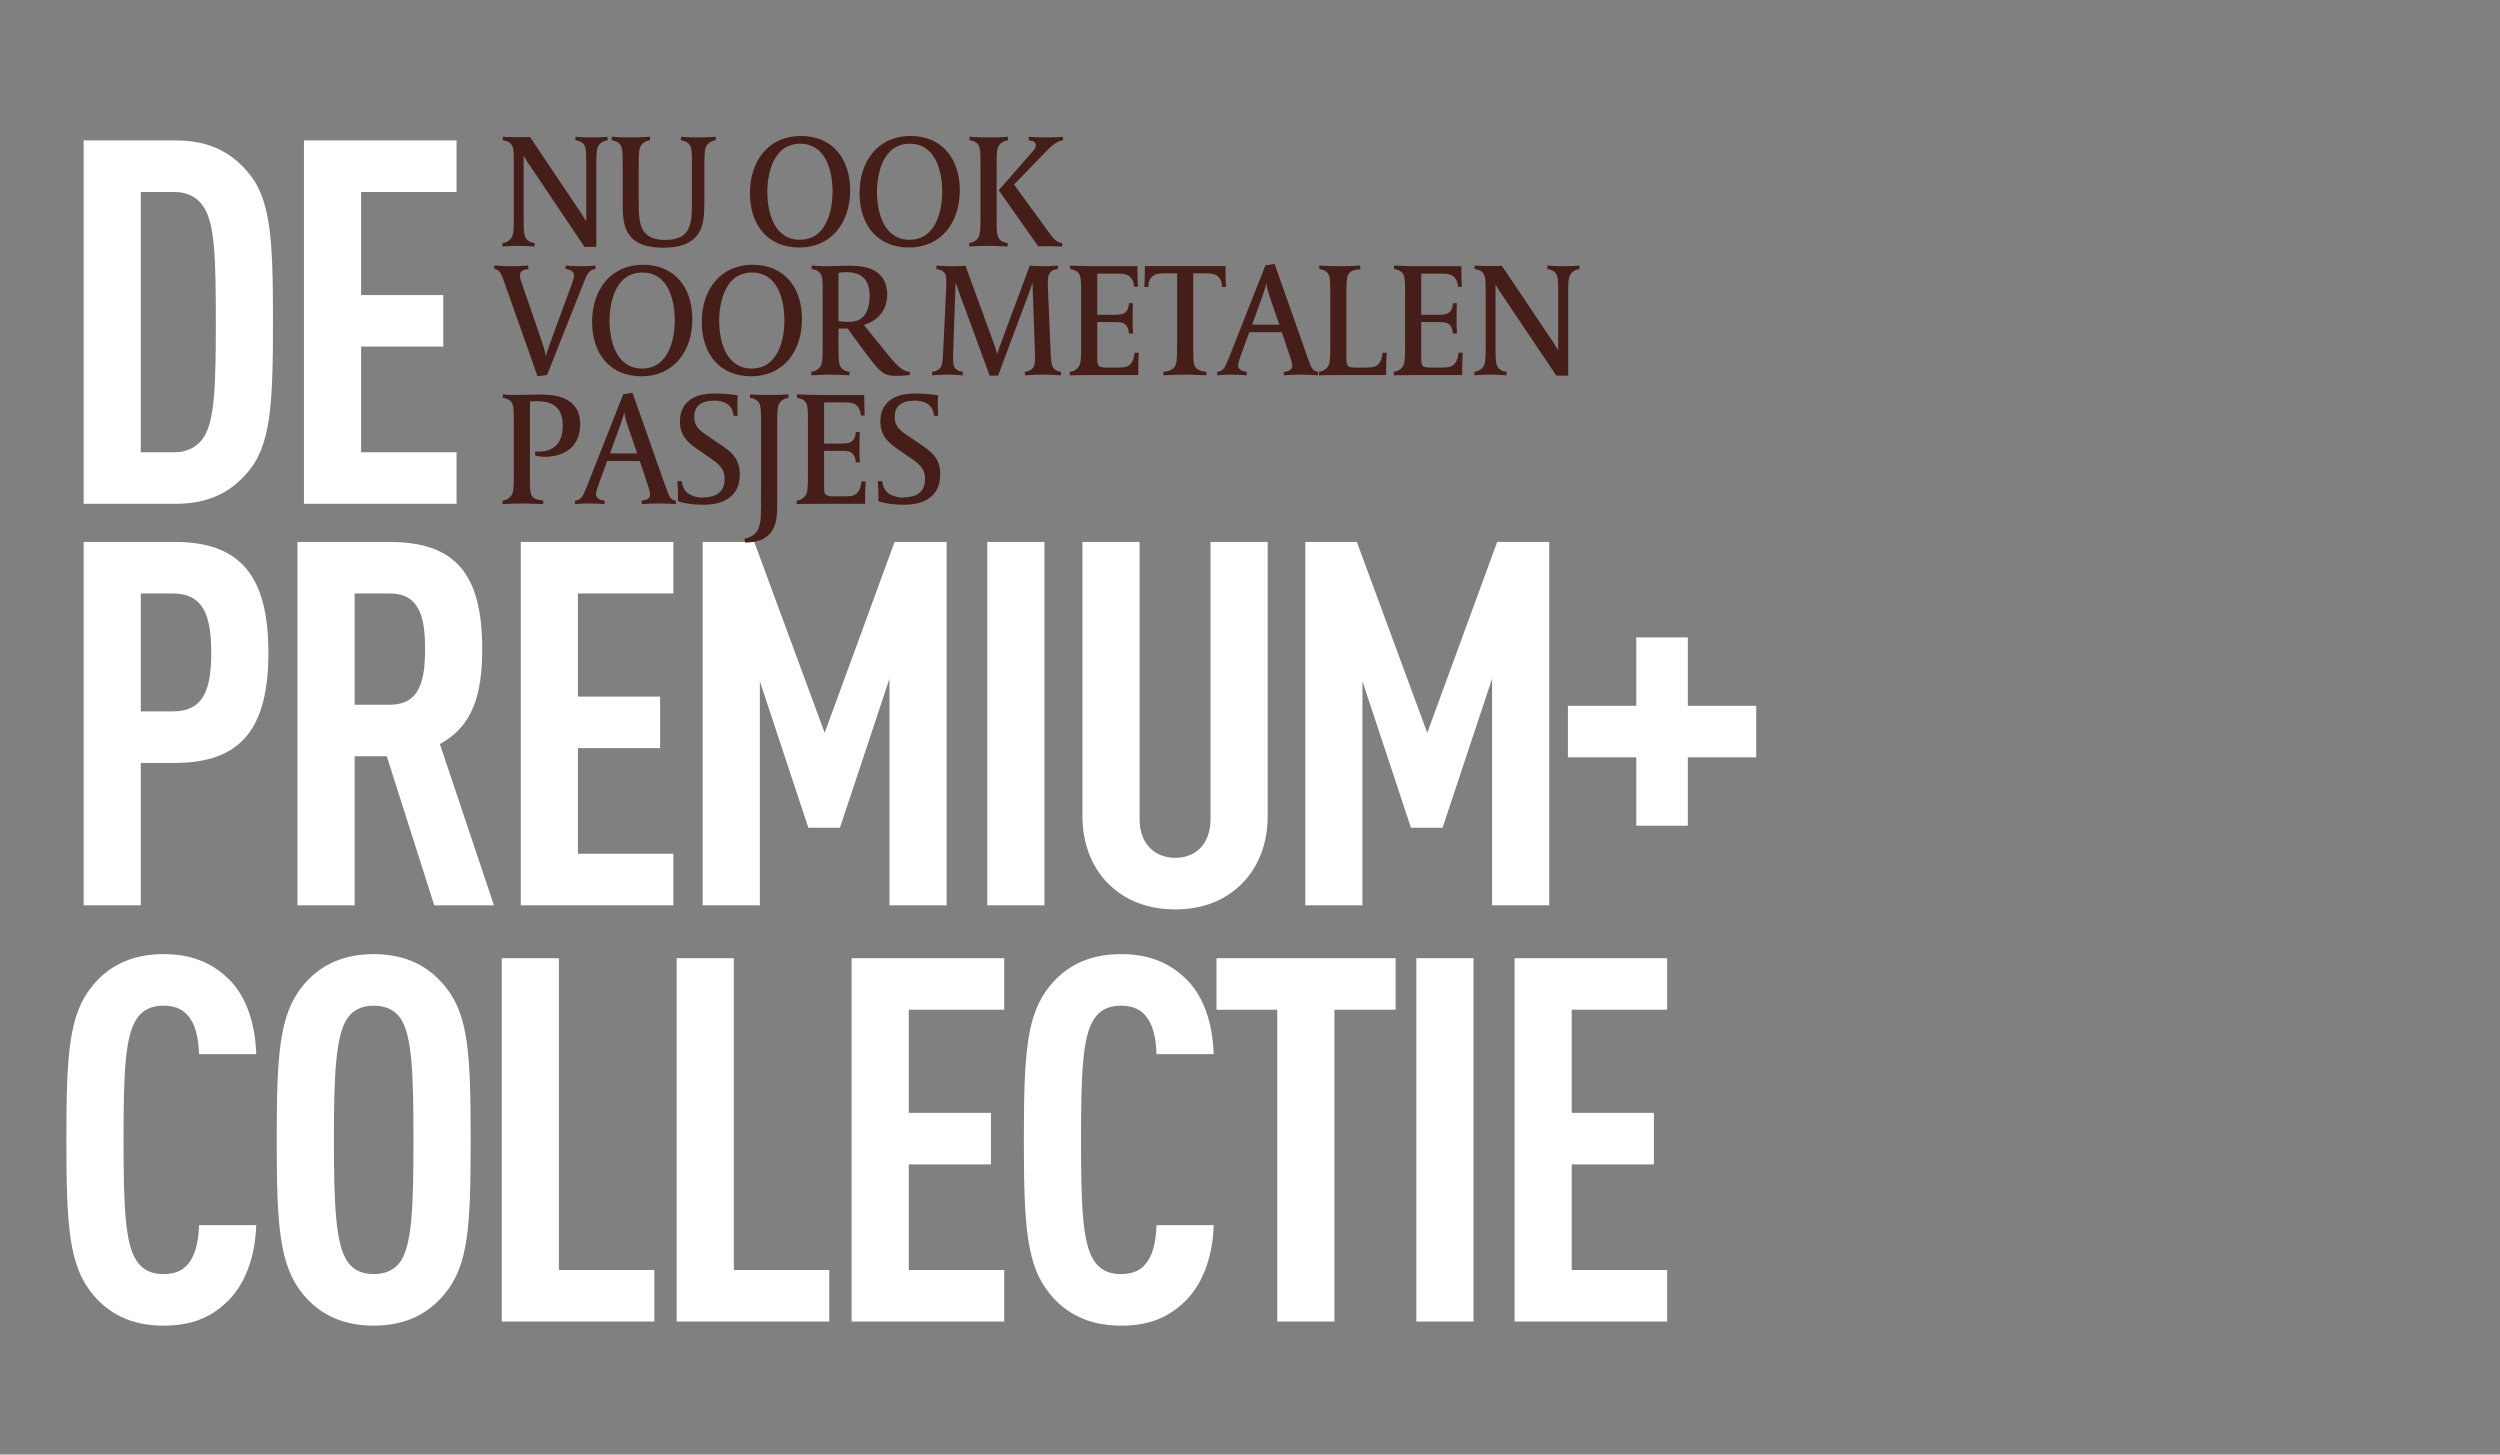 <svg width="660" height="384" viewBox="0 0 660 384" fill="none" xmlns="http://www.w3.org/2000/svg">
<rect x="0" y="0" width="660" height="384" fill="#808080" stroke="none"/>
<path d="M67.643 323.429C67.374 332.052 64.544 339.462 59.694 343.908C55.383 347.95 50.398 349.971 43.123 349.971C34.23 349.971 28.437 346.468 24.53 341.753C18.198 334.208 17.524 323.699 17.524 300.93C17.524 278.16 18.198 267.651 24.53 260.106C28.437 255.391 34.23 251.888 43.123 251.888C50.398 251.888 55.652 254.044 59.964 258.086C64.814 262.532 67.374 269.807 67.643 278.295H52.554C52.419 274.792 51.88 271.289 50.263 268.999C48.916 266.843 46.76 265.496 43.123 265.496C39.485 265.496 37.329 266.978 35.982 269.133C33.018 273.714 32.614 283.415 32.614 300.93C32.614 318.444 33.018 328.145 35.982 332.726C37.329 334.881 39.485 336.363 43.123 336.363C46.76 336.363 48.916 335.016 50.263 332.86C51.88 330.435 52.419 326.932 52.554 323.429H67.643ZM124.25 300.93C124.25 323.699 123.711 334.208 117.244 341.753C113.337 346.468 107.543 349.971 98.651 349.971C89.759 349.971 83.966 346.468 80.058 341.753C73.726 334.073 73.052 323.699 73.052 300.93C73.052 278.16 73.726 267.786 80.058 260.106C83.966 255.391 89.759 251.888 98.651 251.888C107.543 251.888 113.337 255.391 117.244 260.106C123.711 267.651 124.25 278.16 124.25 300.93ZM109.16 300.93C109.16 283.415 108.756 273.714 105.926 269.133C104.579 266.978 102.289 265.496 98.651 265.496C95.013 265.496 92.858 266.978 91.51 269.133C88.681 273.714 88.142 283.415 88.142 300.93C88.142 318.444 88.681 328.145 91.51 332.726C92.858 334.881 95.013 336.363 98.651 336.363C102.289 336.363 104.579 334.881 105.926 332.726C108.756 328.145 109.16 318.444 109.16 300.93ZM172.741 348.893H132.457V252.966H147.546V335.286H172.741V348.893ZM218.928 348.893H178.643V252.966H193.733V335.286H218.928V348.893ZM265.114 348.893H224.83V252.966H265.114V266.574H239.92V293.789H261.612V307.397H239.92V335.286H265.114V348.893ZM320.419 323.429C320.149 332.052 317.32 339.462 312.47 343.908C308.158 347.95 303.173 349.971 295.898 349.971C287.006 349.971 281.213 346.468 277.305 341.753C270.973 334.208 270.299 323.699 270.299 300.93C270.299 278.16 270.973 267.651 277.305 260.106C281.213 255.391 287.006 251.888 295.898 251.888C303.173 251.888 308.428 254.044 312.739 258.086C317.59 262.532 320.149 269.807 320.419 278.295H305.329C305.194 274.792 304.655 271.289 303.039 268.999C301.691 266.843 299.536 265.496 295.898 265.496C292.26 265.496 290.105 266.978 288.757 269.133C285.793 273.714 285.389 283.415 285.389 300.93C285.389 318.444 285.793 328.145 288.757 332.726C290.105 334.881 292.26 336.363 295.898 336.363C299.536 336.363 301.691 335.016 303.039 332.86C304.655 330.435 305.194 326.932 305.329 323.429H320.419ZM368.45 266.574H352.282V348.893H337.193V266.574H321.16V252.966H368.45V266.574ZM389.007 348.893H373.917V252.966H389.007V348.893ZM440.126 348.893H399.842V252.966H440.126V266.574H414.932V293.789H436.623V307.397H414.932V335.286H440.126V348.893Z" fill="white"/>
<path d="M72.068 84.902C72.068 106.997 71.529 117.91 65.062 125.051C61.155 129.497 55.631 133 46.47 133H22.084V37.073H46.47C55.631 37.073 61.155 40.576 65.062 45.022C71.529 52.162 72.068 62.806 72.068 84.902ZM56.979 84.902C56.979 68.195 56.709 59.033 53.745 54.587C52.263 52.297 49.703 50.68 46.066 50.68H37.173V119.392H46.066C49.703 119.392 52.263 117.776 53.745 115.485C56.709 111.039 56.979 101.608 56.979 84.902ZM120.528 133H80.244V37.073H120.528V50.68H95.333V77.896H117.025V91.503H95.333V119.392H120.528V133ZM70.856 172.309C70.856 192.384 63.58 201.41 46.2 201.41H37.173V239H22.084V143.073H46.2C63.58 143.073 70.856 152.234 70.856 172.309ZM55.766 172.309C55.766 162.608 53.745 156.68 45.661 156.68H37.173V187.803H45.661C53.745 187.803 55.766 182.009 55.766 172.309ZM130.404 239H114.641L102.111 199.659H93.623V239H78.533V143.073H102.785C120.299 143.073 127.305 151.561 127.305 171.366C127.305 183.222 124.88 191.71 116.123 196.425L130.404 239ZM112.216 171.366C112.216 163.417 111.003 156.68 102.919 156.68H93.623V186.051H102.919C111.003 186.051 112.216 179.315 112.216 171.366ZM177.767 239H137.483V143.073H177.767V156.68H152.572V183.896H174.264V197.503H152.572V225.392H177.767V239ZM249.912 239H234.823V179.18L221.754 218.521H213.401L200.601 179.854V239H185.512V143.073H199.119L217.712 193.461L236.17 143.073H249.912V239ZM275.734 239H260.644V143.073H275.734V239ZM334.668 215.422C334.668 222.698 332.242 228.761 328.066 233.072C323.485 237.787 317.422 240.078 310.282 240.078C303.141 240.078 296.943 237.787 292.363 233.072C288.186 228.761 285.761 222.698 285.761 215.422V143.073H300.851V216.231C300.851 223.102 305.162 226.47 310.282 226.47C315.401 226.47 319.578 223.102 319.578 216.231V143.073H334.668V215.422ZM408.998 239H393.909V179.18L380.84 218.521H372.487L359.687 179.854V239H344.598V143.073H358.205L376.798 193.461L395.256 143.073H408.998V239Z" fill="white"/>
<path d="M160.402 37.046C159.806 37.089 158.911 37.345 158.229 38.154C157.462 39.049 157.42 40.328 157.42 44.333V65.17H154.309L139.267 42.799C138.628 41.862 138.287 41.137 138.244 41.052V58.225C138.244 61.761 138.415 62.571 139.182 63.338C139.693 63.849 140.545 64.105 141.142 64.148V65.085C141.142 65.085 139.054 64.915 136.88 64.915C134.494 64.915 132.662 65.085 132.662 65.085V64.148C133.258 64.105 134.153 63.849 134.835 63.04C135.602 62.145 135.645 60.867 135.645 56.861V42.969C135.645 39.433 135.517 38.623 134.75 37.856C134.239 37.345 133.344 37.089 132.747 37.046V36.109C132.747 36.109 134.707 36.237 136.923 36.237C138.755 36.237 139.906 36.151 139.906 36.151L153.414 56.264C154.351 57.671 154.778 58.523 154.778 58.523V42.969C154.778 39.433 154.65 38.623 153.883 37.856C153.371 37.345 152.519 37.089 151.923 37.046V36.109C151.923 36.109 154.011 36.279 156.312 36.279C159.124 36.279 160.402 36.109 160.402 36.109V37.046ZM188.941 37.046C188.344 37.089 187.45 37.345 186.768 38.154C186.001 39.049 185.958 40.328 185.958 44.333V52.557C185.958 55.668 185.873 58.139 185.234 59.886C183.955 63.551 180.802 65.383 175.092 65.383C168.402 65.383 166.016 62.827 165.035 59.844C164.396 57.884 164.396 55.668 164.396 53.452V42.969C164.396 39.433 164.226 38.623 163.459 37.856C162.947 37.345 162.095 37.089 161.499 37.046V36.109C161.499 36.109 163.928 36.279 166.527 36.279C169.297 36.279 171.598 36.109 171.598 36.109V37.046C171.001 37.089 170.106 37.345 169.425 38.154C168.658 39.049 168.615 40.328 168.615 44.333V53.495C168.615 59.205 168.998 63.338 175.689 63.338C182.506 63.338 182.677 58.907 182.677 53.239V42.969C182.677 39.433 182.506 38.623 181.739 37.856C181.228 37.345 180.376 37.089 179.779 37.046V36.109C179.779 36.109 182.123 36.279 184.296 36.279C186.938 36.279 188.941 36.109 188.941 36.109V37.046ZM224.439 50.256C224.439 58.779 219.496 65.341 211.016 65.341C202.707 65.341 197.977 59.418 197.977 50.981C197.977 42.458 202.92 35.896 211.4 35.896C219.709 35.896 224.439 41.819 224.439 50.256ZM219.794 50.597C219.794 44.631 217.749 37.941 211.272 37.941C204.07 37.941 202.579 45.995 202.579 50.64C202.579 56.605 204.667 63.295 211.144 63.295C218.345 63.295 219.794 55.242 219.794 50.597ZM253.382 50.256C253.382 58.779 248.439 65.341 239.959 65.341C231.65 65.341 226.92 59.418 226.92 50.981C226.92 42.458 231.863 35.896 240.343 35.896C248.652 35.896 253.382 41.819 253.382 50.256ZM248.737 50.597C248.737 44.631 246.692 37.941 240.215 37.941C233.013 37.941 231.522 45.995 231.522 50.64C231.522 56.605 233.61 63.295 240.087 63.295C247.288 63.295 248.737 55.242 248.737 50.597ZM266.09 37.046C265.493 37.089 264.598 37.345 263.916 38.154C263.149 39.049 263.107 40.328 263.107 44.333V58.225C263.107 61.761 263.277 62.571 264.044 63.338C264.556 63.849 265.408 64.105 266.004 64.148V65.085C266.004 65.085 263.49 64.915 260.976 64.915C257.993 64.915 255.863 65.085 255.863 65.085V64.148C256.459 64.105 257.354 63.849 258.036 63.04C258.803 62.145 258.846 60.867 258.846 56.861V42.969C258.846 39.433 258.718 38.623 257.951 37.856C257.439 37.345 256.545 37.089 255.948 37.046V36.109C255.948 36.109 258.505 36.279 261.019 36.279C264.002 36.279 266.09 36.109 266.09 36.109V37.046ZM280.62 37.046C279.939 37.089 278.618 37.43 276.359 39.774L267.709 48.722L276.871 61.293C277.936 62.742 278.873 64.062 280.407 64.148V65.085C280.407 65.085 279.044 65 276.743 65H274.058L263.661 50.214L272.396 40.242C272.95 39.646 273.462 39.049 273.462 38.367C273.462 37.26 272.311 37.174 271.587 37.046V36.109C271.587 36.109 273.419 36.279 276.146 36.279C278.788 36.279 280.62 36.109 280.62 36.109V37.046ZM157.207 71.046C155.843 71.046 155.204 72.282 155.076 72.453C154.778 72.921 154.309 74.157 154.138 74.541L144.423 99L141.909 99.341L133.131 74.498C132.79 73.518 132.534 72.879 132.236 72.282C132.023 71.899 131.554 71.089 130.489 71.046V70.066C130.489 70.066 132.662 70.279 134.707 70.279C137.179 70.279 139.48 70.109 139.48 70.109V71.046C139.224 71.046 138.201 71.132 137.648 71.643C137.392 71.899 137.264 72.282 137.264 72.751C137.264 73.262 137.562 74.285 137.946 75.35L143.144 90.435C143.997 92.949 144.082 94.014 144.082 94.142C144.082 94.014 144.338 93.034 145.275 90.435L150.815 75.393C151.283 74.115 151.539 73.305 151.539 72.793C151.539 72.154 151.369 71.941 151.113 71.686C150.687 71.26 149.749 71.046 149.323 71.046V70.109C149.323 70.109 151.283 70.279 153.371 70.279C155.63 70.279 157.207 70.109 157.207 70.109V71.046ZM182.782 84.256C182.782 92.779 177.839 99.341 169.359 99.341C161.05 99.341 156.32 93.418 156.32 84.981C156.32 76.458 161.263 69.896 169.743 69.896C178.052 69.896 182.782 75.819 182.782 84.256ZM178.137 84.597C178.137 78.631 176.092 71.941 169.615 71.941C162.414 71.941 160.922 79.995 160.922 84.64C160.922 90.605 163.01 97.296 169.487 97.296C176.689 97.296 178.137 89.242 178.137 84.597ZM211.725 84.256C211.725 92.779 206.782 99.341 198.302 99.341C189.993 99.341 185.263 93.418 185.263 84.981C185.263 76.458 190.206 69.896 198.686 69.896C206.995 69.896 211.725 75.819 211.725 84.256ZM207.08 84.597C207.08 78.631 205.035 71.941 198.558 71.941C191.357 71.941 189.865 79.995 189.865 84.64C189.865 90.605 191.953 97.296 198.43 97.296C205.632 97.296 207.08 89.242 207.08 84.597ZM240.199 99C240.199 99 238.878 99.213 236.492 99.213C233.637 99.213 232.7 98.446 230.526 95.804C229.333 94.355 224.731 88.134 223.794 86.728H221.365V92.225C221.365 95.761 221.535 96.571 222.302 97.338C222.814 97.85 223.666 98.105 224.262 98.148V99.085C224.262 99.085 221.706 98.915 219.319 98.915C217.018 98.915 214.206 99.085 214.206 99.085V98.148C214.803 98.105 215.697 97.85 216.379 97.04C217.146 96.145 217.189 94.867 217.189 90.861V76.969C217.189 73.433 217.061 72.623 216.294 71.856C215.783 71.345 214.888 71.089 214.291 71.046V70.109C214.291 70.109 216.422 70.279 218.041 70.279C220.64 70.279 222.217 70.151 223.623 70.151C225.2 70.151 227.288 70.194 228.907 70.663C233.68 71.984 234.234 75.819 234.234 77.737C234.234 84.214 228.396 85.662 228.055 85.748C228.055 85.748 232.444 91.245 234.916 94.227C236.876 96.614 238.41 98.105 240.199 98.148V99ZM229.589 78.12C229.589 72.538 225.924 71.856 223.41 71.856C222.302 71.856 221.365 72.026 221.365 72.026V84.767C221.365 84.767 222.302 84.981 224.177 84.981C224.689 84.981 225.2 84.895 225.498 84.853C227.629 84.469 229.589 82.637 229.589 78.12ZM280.115 99.085C280.115 99.085 277.856 98.915 275.342 98.915C272.913 98.915 270.57 99.085 270.57 99.085V98.148C271.081 98.105 272.018 97.935 272.658 97.168C273.297 96.443 273.254 94.952 273.254 94.014C273.254 93.716 272.572 74.541 272.572 74.541C272.572 74.541 272.317 75.563 271.805 76.927L263.496 99.17H261.28L253.099 76.927C252.63 75.648 252.332 74.668 252.289 74.541C252.289 74.711 251.607 93.12 251.607 93.929C251.607 94.824 251.565 96.188 251.991 96.955C252.076 97.082 252.587 97.977 254.164 98.148V99.085C254.164 99.085 252.161 98.915 250.031 98.915C247.772 98.915 246.068 99.085 246.068 99.085V98.148C246.579 98.105 247.516 97.935 248.156 97.21C248.837 96.401 248.88 95.165 249.05 91.671L249.732 77.523C249.775 76.927 249.817 74.754 249.817 74.285C249.817 73.134 249.732 72.623 249.434 72.154C249.221 71.813 248.582 71.174 247.218 71.046V70.109C247.218 70.109 249.349 70.279 251.437 70.279C253.482 70.279 254.888 70.151 254.888 70.151L262.644 91.415C263.027 92.48 263.24 93.503 263.24 93.503C263.24 93.503 263.581 92.395 263.922 91.458L271.848 70.151C271.848 70.151 273.254 70.279 275.129 70.279C277.899 70.279 279.262 70.109 279.262 70.109V71.046C278.453 71.132 277.728 71.302 277.217 71.984C276.748 72.58 276.621 73.262 276.621 74.541C276.621 75.18 276.663 76.373 276.706 77.31L277.345 92.353C277.473 95.08 277.515 96.273 278.027 97.04C278.112 97.168 278.623 98.02 280.115 98.148V99.085ZM300.672 93.12C300.672 93.12 300.501 94.909 300.501 98.105V99H289.465C285.502 99 282.434 99.085 282.434 99.085V98.148C283.03 98.105 283.925 97.85 284.607 97.04C285.374 96.145 285.417 94.867 285.417 90.861V76.969C285.417 73.433 285.289 72.623 284.522 71.856C284.01 71.345 283.116 71.089 282.519 71.046V70.109C282.519 70.109 285.928 70.279 289.209 70.279H300.288V71.217C300.288 74.285 300.416 75.691 300.416 75.691H299.351C299.351 75.606 299.436 74.072 298.243 73.007C297.391 72.24 296.027 72.24 294.536 72.24H289.678V83.106H294.024C295.729 83.106 296.666 82.978 297.305 82.253C298.072 81.401 298.03 80.08 298.03 80.038H299.095C299.095 80.038 299.01 81.359 299.01 84.086C299.01 86.813 299.138 88.049 299.138 88.049H298.03C298.03 88.006 298.03 86.685 297.263 85.833C296.624 85.108 295.729 85.023 293.982 85.023H289.678V94.781C289.678 96.742 290.104 97.04 292.362 97.04H294.749C296.538 97.04 297.604 96.997 298.413 96.145C299.393 95.122 299.521 93.205 299.521 93.12H300.672ZM323.662 75.776H322.597C322.597 75.691 322.725 74.029 321.532 72.964C320.68 72.197 319.316 72.154 317.825 72.154H315.012V92.225C315.012 95.761 315.14 96.571 315.95 97.338C316.546 97.892 317.697 98.105 318.506 98.148V99.085C318.506 99.085 315.31 98.915 312.882 98.915C309.899 98.915 307.171 99.085 307.171 99.085V98.148C307.938 98.105 309.259 97.85 309.941 97.04C310.708 96.145 310.751 94.824 310.751 90.861V72.154H307.938C306.447 72.154 305.083 72.197 304.231 72.964C303.038 74.029 303.166 75.691 303.166 75.776H302.101C302.101 75.776 302.228 74.242 302.228 71.174V70.237H323.535V71.174C323.535 74.242 323.662 75.776 323.662 75.776ZM347.958 99.085C347.958 99.085 345.743 98.915 343.697 98.915C341.226 98.915 338.925 99.085 338.925 99.085V98.148C339.18 98.148 340.203 98.062 340.757 97.551C341.013 97.296 341.14 96.912 341.14 96.443C341.14 95.932 340.799 94.909 340.459 93.844L338.413 87.708H329.806L327.59 93.801C327.121 95.08 326.865 95.889 326.865 96.401C326.865 97.04 327.078 97.253 327.334 97.509C327.76 97.935 328.698 98.148 329.124 98.148V99.085C329.124 99.085 327.164 98.915 325.076 98.915C322.817 98.915 321.326 99.085 321.326 99.085V98.148C322.732 98.148 323.328 96.912 323.499 96.614C323.712 96.188 324.223 94.995 324.394 94.568L334.067 70.066L336.496 69.683L345.316 94.696C345.657 95.676 345.913 96.315 346.211 96.912C346.424 97.296 346.893 98.105 347.958 98.148V99.085ZM337.731 85.705L335.26 78.504C334.408 76.032 334.322 74.967 334.322 74.796C334.28 74.967 334.109 75.904 333.172 78.504L330.573 85.705H337.731ZM366.103 93.12C366.103 93.12 365.933 94.995 365.933 98.19V99H355.323C349.655 99 348.206 99.085 348.206 99.085V98.148C348.803 98.105 349.698 97.85 350.38 97.04C351.147 96.145 351.189 94.867 351.189 90.861V76.969C351.189 73.433 351.061 72.623 350.294 71.856C349.783 71.345 348.888 71.089 348.292 71.046V70.109C348.292 70.109 351.061 70.279 353.746 70.279C357.112 70.279 359.115 70.109 359.115 70.109V71.089C358.348 71.132 356.899 71.26 356.217 72.069C355.536 72.921 355.45 73.901 355.45 77.779V94.781C355.45 96.742 355.877 97.04 358.135 97.04H360.18C361.97 97.04 363.078 96.997 363.888 96.145C364.868 95.122 364.996 93.205 364.996 93.12H366.103ZM386.191 93.12C386.191 93.12 386.02 94.909 386.02 98.105V99H374.984C371.021 99 367.953 99.085 367.953 99.085V98.148C368.549 98.105 369.444 97.85 370.126 97.04C370.893 96.145 370.936 94.867 370.936 90.861V76.969C370.936 73.433 370.808 72.623 370.041 71.856C369.529 71.345 368.635 71.089 368.038 71.046V70.109C368.038 70.109 371.447 70.279 374.728 70.279H385.807V71.217C385.807 74.285 385.935 75.691 385.935 75.691H384.87C384.87 75.606 384.955 74.072 383.762 73.007C382.91 72.24 381.546 72.24 380.055 72.24H375.197V83.106H379.543C381.248 83.106 382.185 82.978 382.824 82.253C383.591 81.401 383.549 80.08 383.549 80.038H384.614C384.614 80.038 384.529 81.359 384.529 84.086C384.529 86.813 384.657 88.049 384.657 88.049H383.549C383.549 88.006 383.549 86.685 382.782 85.833C382.143 85.108 381.248 85.023 379.501 85.023H375.197V94.781C375.197 96.742 375.623 97.04 377.881 97.04H380.268C382.057 97.04 383.123 96.997 383.932 96.145C384.912 95.122 385.04 93.205 385.04 93.12H386.191ZM416.979 71.046C416.383 71.089 415.488 71.345 414.806 72.154C414.039 73.049 413.997 74.328 413.997 78.333V99.17H410.886L395.844 76.799C395.205 75.862 394.864 75.137 394.821 75.052V92.225C394.821 95.761 394.992 96.571 395.759 97.338C396.27 97.85 397.122 98.105 397.719 98.148V99.085C397.719 99.085 395.631 98.915 393.458 98.915C391.071 98.915 389.239 99.085 389.239 99.085V98.148C389.835 98.105 390.73 97.85 391.412 97.04C392.179 96.145 392.222 94.867 392.222 90.861V76.969C392.222 73.433 392.094 72.623 391.327 71.856C390.816 71.345 389.921 71.089 389.324 71.046V70.109C389.324 70.109 391.284 70.237 393.5 70.237C395.332 70.237 396.483 70.151 396.483 70.151L409.991 90.264C410.929 91.671 411.355 92.523 411.355 92.523V76.969C411.355 73.433 411.227 72.623 410.46 71.856C409.948 71.345 409.096 71.089 408.5 71.046V70.109C408.5 70.109 410.588 70.279 412.889 70.279C415.701 70.279 416.979 70.109 416.979 70.109V71.046ZM153.158 111.907C153.158 120.046 145.914 120.6 143.954 120.6C142.25 120.6 141.27 120.259 141.27 120.259V119.194C141.27 119.194 141.738 119.236 142.207 119.236C144.252 119.236 145.744 118.64 146.852 117.574C147.96 116.466 148.556 114.592 148.556 112.461C148.556 109.18 147.534 105.899 141.781 105.899C141.312 105.899 140.417 105.941 139.906 105.984V126.608C139.906 129.378 139.991 130.273 140.417 130.912C141.142 132.063 143.315 132.105 143.4 132.105V133.085C143.4 133.085 139.48 132.915 137.903 132.915C135.56 132.915 132.662 133.085 132.662 133.085V132.148C133.258 132.105 134.153 131.849 134.835 131.04C135.602 130.145 135.645 128.867 135.645 124.861V110.969C135.645 107.433 135.517 106.623 134.75 105.856C134.239 105.345 133.344 105.089 132.747 105.046V104.109C132.747 104.109 134.324 104.322 136.88 104.279C138.116 104.279 140.63 104.152 142.548 104.152C143.4 104.152 145.616 104.194 147.32 104.62C150.346 105.387 153.158 107.347 153.158 111.907ZM178.44 133.085C178.44 133.085 176.224 132.915 174.179 132.915C171.707 132.915 169.406 133.085 169.406 133.085V132.148C169.662 132.148 170.685 132.063 171.239 131.551C171.494 131.296 171.622 130.912 171.622 130.443C171.622 129.932 171.281 128.909 170.94 127.844L168.895 121.708H160.287L158.071 127.801C157.603 129.08 157.347 129.889 157.347 130.401C157.347 131.04 157.56 131.253 157.816 131.509C158.242 131.935 159.179 132.148 159.605 132.148V133.085C159.605 133.085 157.645 132.915 155.557 132.915C153.299 132.915 151.807 133.085 151.807 133.085V132.148C153.214 132.148 153.81 130.912 153.981 130.614C154.194 130.188 154.705 128.994 154.875 128.568L164.548 104.066L166.977 103.683L175.798 128.696C176.139 129.676 176.395 130.315 176.693 130.912C176.906 131.296 177.375 132.105 178.44 132.148V133.085ZM168.213 119.705L165.742 112.504C164.889 110.032 164.804 108.967 164.804 108.796C164.762 108.967 164.591 109.904 163.654 112.504L161.054 119.705H168.213ZM195.307 125.159C195.307 132.83 188.276 133.256 185.762 133.256C183.077 133.256 180.776 132.957 178.986 132.318V131.21C178.986 129.08 178.816 127.034 178.816 127.034H180.009C180.052 127.972 180.393 128.867 180.989 129.634C181.969 130.827 183.887 131.338 185.293 131.338C188.105 131.338 191.301 130.571 191.301 126.438C191.301 123.37 189.298 122.177 186.827 120.472L184.313 118.725C181.245 116.637 179.498 114.847 179.498 111.183C179.498 109.18 180.222 103.896 188.489 103.896C192.281 103.896 194.753 104.365 194.753 104.365C194.753 104.365 194.668 105.558 194.668 106.836C194.668 108.711 194.753 109.776 194.753 109.776H193.645C193.602 108.754 193.219 107.774 192.58 107.134C191.642 106.197 190.193 105.771 188.617 105.771C184.696 105.771 183.29 107.518 183.29 110.032C183.29 112.717 184.782 113.697 187.296 115.401L190.065 117.276C192.622 118.981 195.307 120.77 195.307 125.159ZM208.163 105.046C207.566 105.089 206.672 105.345 205.99 106.154C205.223 107.049 205.18 108.328 205.18 112.333V132.531C205.18 134.79 205.138 136.324 204.839 137.602C203.774 142.46 199.768 143.227 196.7 143.227L196.53 142.204C199.087 141.736 200.578 140.287 200.834 136.75C200.919 135.344 200.919 132.744 200.919 128.909V110.969C200.919 107.433 200.749 106.623 199.981 105.856C199.47 105.345 198.618 105.089 198.021 105.046V104.109C198.021 104.109 200.578 104.279 203.092 104.279C206.075 104.279 208.163 104.109 208.163 104.109V105.046ZM228.554 127.12C228.554 127.12 228.384 128.909 228.384 132.105V133H217.347C213.384 133 210.316 133.085 210.316 133.085V132.148C210.913 132.105 211.807 131.849 212.489 131.04C213.256 130.145 213.299 128.867 213.299 124.861V110.969C213.299 107.433 213.171 106.623 212.404 105.856C211.893 105.345 210.998 105.089 210.401 105.046V104.109C210.401 104.109 213.81 104.279 217.091 104.279H228.17V105.217C228.17 108.285 228.298 109.691 228.298 109.691H227.233C227.233 109.606 227.318 108.072 226.125 107.007C225.273 106.24 223.909 106.24 222.418 106.24H217.56V117.106H221.906C223.611 117.106 224.548 116.978 225.188 116.253C225.955 115.401 225.912 114.08 225.912 114.038H226.977C226.977 114.038 226.892 115.359 226.892 118.086C226.892 120.813 227.02 122.049 227.02 122.049H225.912C225.912 122.006 225.912 120.685 225.145 119.833C224.506 119.108 223.611 119.023 221.864 119.023H217.56V128.781C217.56 130.742 217.986 131.04 220.245 131.04H222.631C224.421 131.04 225.486 130.997 226.296 130.145C227.276 129.122 227.403 127.205 227.403 127.12H228.554ZM248.221 125.159C248.221 132.83 241.19 133.256 238.676 133.256C235.991 133.256 233.69 132.957 231.9 132.318V131.21C231.9 129.08 231.73 127.034 231.73 127.034H232.923C232.966 127.972 233.307 128.867 233.903 129.634C234.883 130.827 236.801 131.338 238.207 131.338C241.019 131.338 244.215 130.571 244.215 126.438C244.215 123.37 242.213 122.177 239.741 120.472L237.227 118.725C234.159 116.637 232.412 114.847 232.412 111.183C232.412 109.18 233.136 103.896 241.403 103.896C245.195 103.896 247.667 104.365 247.667 104.365C247.667 104.365 247.582 105.558 247.582 106.836C247.582 108.711 247.667 109.776 247.667 109.776H246.559C246.516 108.754 246.133 107.774 245.494 107.134C244.556 106.197 243.107 105.771 241.531 105.771C237.61 105.771 236.204 107.518 236.204 110.032C236.204 112.717 237.696 113.697 240.21 115.401L242.98 117.276C245.536 118.981 248.221 120.77 248.221 125.159Z" fill="#461E19"/>
<path d="M463.643 199.934H445.59V217.988H431.982V199.934H413.928V186.327H431.982V168.273H445.59V186.327H463.643V199.934Z" fill="white"/>
</svg>
